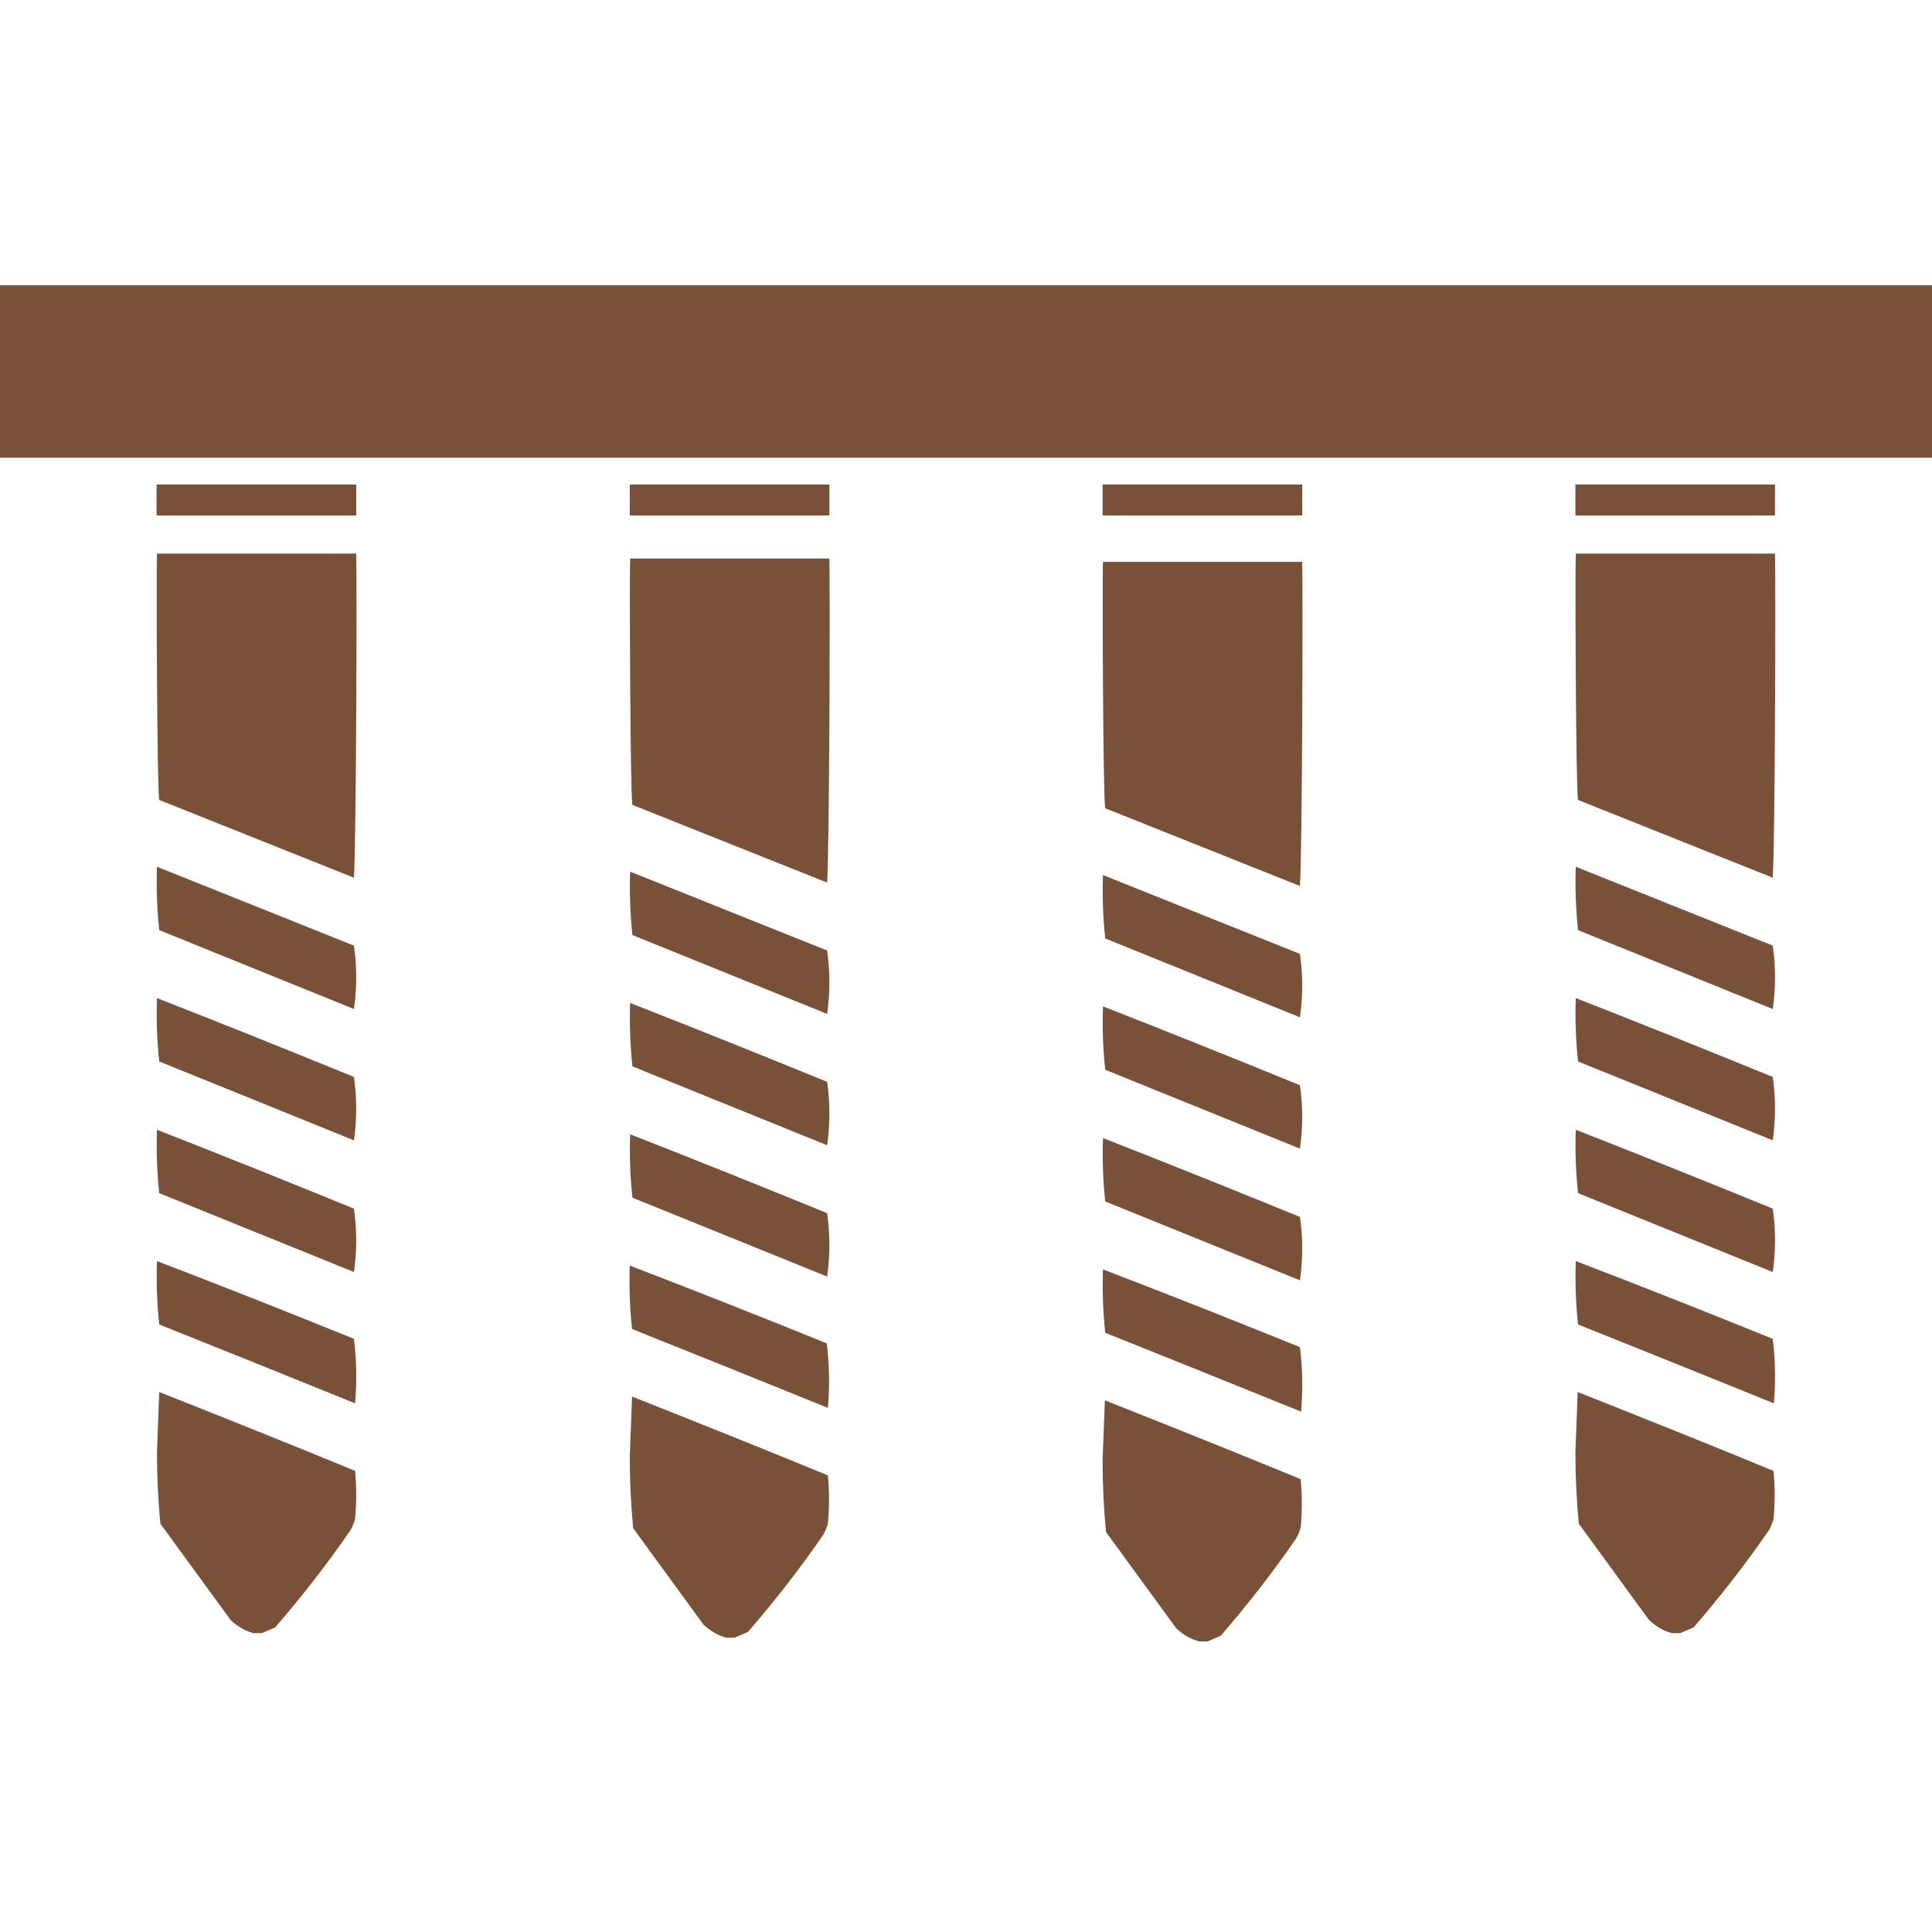 <?xml version="1.0" encoding="UTF-8"?>
<svg id="Ebene_1" data-name="Ebene 1" xmlns="http://www.w3.org/2000/svg" version="1.1" viewBox="0 0 512 512">
  <defs>
    <style>
      .cls-1 {
        fill: #795038;
        stroke-width: 0px;
      }
    </style>
  </defs>
  <path class="cls-1" d="M93.8,232.6c-17.2-6.9-34.4-13.7-51.6-20.6-.6-2.4-.8-62.8-.6-65.3h52.8c.2,9.3,0,76.6-.6,85.9"/>
  <path class="cls-1" d="M93.8,267.4c-17.2-7-34.4-13.9-51.6-20.9-.6-5.6-.8-11.2-.6-16.8,17.4,7,34.8,13.9,52.2,20.9.8,5.6.8,11.2,0,16.8"/>
  <path class="cls-1" d="M93.8,302.2c-17.2-7-34.4-13.9-51.6-20.9-.6-5.6-.8-11.2-.6-16.8,17.4,6.8,34.8,13.8,52.2,20.9.8,5.6.8,11.2,0,16.8"/>
  <path class="cls-1" d="M93.8,337.1c-17.2-7-34.4-13.9-51.6-20.9-.6-5.6-.8-11.2-.6-16.8,17.4,6.8,34.8,13.8,52.2,20.9.8,5.6.8,11.2,0,16.8"/>
  <path class="cls-1" d="M94.1,371.9c-17.3-7-34.6-14-51.9-20.9-.6-5.6-.8-11.2-.6-16.8,17.5,6.7,34.9,13.6,52.2,20.6.7,5.7.8,11.4.3,17.1"/>
  <path class="cls-1" d="M69.5,432.8h-2.3c-2.3-.6-4.3-1.8-6.1-3.5-6.2-8.5-12.4-17-18.6-25.5-.6-6.3-.9-12.5-.9-18.9.2-5.3.4-10.6.6-16,17.4,6.9,34.7,13.8,51.9,20.9.4,4.3.4,8.5,0,12.8-.3,1-.7,2-1.2,2.9-6.2,9-12.9,17.6-20,25.8-1.2.5-2.4,1-3.5,1.5"/>
  <path class="cls-1" d="M469.8,232.6c-17.2-6.9-34.4-13.7-51.6-20.6-.6-2.4-.8-62.8-.6-65.3h52.8c.2,9.3,0,76.6-.6,85.9"/>
  <path class="cls-1" d="M469.8,267.4c-17.2-7-34.4-13.9-51.6-20.9-.6-5.6-.8-11.2-.6-16.8,17.4,7,34.8,13.9,52.2,20.9.8,5.6.8,11.2,0,16.8"/>
  <path class="cls-1" d="M469.8,302.2c-17.2-7-34.4-13.9-51.6-20.9-.6-5.6-.8-11.2-.6-16.8,17.4,6.8,34.8,13.8,52.2,20.9.8,5.6.8,11.2,0,16.8"/>
  <path class="cls-1" d="M469.8,337.1c-17.2-7-34.4-13.9-51.6-20.9-.6-5.6-.8-11.2-.6-16.8,17.4,6.8,34.8,13.8,52.2,20.9.8,5.6.8,11.2,0,16.8"/>
  <path class="cls-1" d="M470.1,371.9c-17.3-7-34.6-14-51.9-20.9-.6-5.6-.8-11.2-.6-16.8,17.5,6.7,34.9,13.6,52.2,20.6.7,5.7.8,11.4.3,17.1"/>
  <path class="cls-1" d="M445.4,432.8h-2.3c-2.3-.6-4.3-1.8-6.1-3.5-6.2-8.5-12.4-17-18.6-25.5-.6-6.3-.9-12.5-.9-18.9.2-5.3.4-10.6.6-16,17.4,6.9,34.7,13.8,51.9,20.9.4,4.3.4,8.5,0,12.8-.3,1-.7,2-1.2,2.9-6.2,9-12.9,17.6-20,25.8-1.2.5-2.4,1-3.5,1.5"/>
  <path class="cls-1" d="M219.2,233.9c-17.2-6.9-34.4-13.7-51.6-20.6-.6-2.4-.8-62.8-.6-65.3h52.8c.2,9.3,0,76.6-.6,85.9"/>
  <path class="cls-1" d="M219.2,268.7c-17.2-7-34.4-13.9-51.6-20.9-.6-5.6-.8-11.2-.6-16.8,17.4,7,34.8,13.9,52.2,20.9.8,5.6.8,11.2,0,16.8"/>
  <path class="cls-1" d="M219.2,303.5c-17.2-7-34.4-13.9-51.6-20.9-.6-5.6-.8-11.2-.6-16.8,17.4,6.8,34.8,13.8,52.2,20.9.8,5.6.8,11.2,0,16.8"/>
  <path class="cls-1" d="M219.2,338.3c-17.2-7-34.4-13.9-51.6-20.9-.6-5.6-.8-11.2-.6-16.8,17.4,6.8,34.8,13.8,52.2,20.9.8,5.6.8,11.2,0,16.8"/>
  <path class="cls-1" d="M219.4,373.1c-17.3-7-34.6-14-51.9-20.9-.6-5.6-.8-11.2-.6-16.8,17.5,6.7,34.9,13.6,52.2,20.6.7,5.7.8,11.4.3,17.1"/>
  <path class="cls-1" d="M194.8,434h-2.3c-2.3-.6-4.3-1.8-6.1-3.5-6.2-8.5-12.4-17-18.6-25.5-.6-6.3-.9-12.5-.9-18.9.2-5.3.4-10.6.6-16,17.4,6.9,34.7,13.8,51.9,20.9.4,4.3.4,8.5,0,12.8-.3,1-.7,2-1.2,2.9-6.2,9-12.9,17.6-20,25.8-1.2.5-2.4,1-3.5,1.5"/>
  <path class="cls-1" d="M344.5,234.8c-17.2-6.9-34.4-13.7-51.6-20.6-.6-2.4-.8-62.8-.6-65.3h52.8c.2,9.3,0,76.6-.6,85.9"/>
  <path class="cls-1" d="M344.5,269.6c-17.2-7-34.4-13.9-51.6-20.9-.6-5.6-.8-11.2-.6-16.8,17.4,7,34.8,13.9,52.2,20.9.8,5.6.8,11.2,0,16.8"/>
  <path class="cls-1" d="M344.5,304.4c-17.2-7-34.4-13.9-51.6-20.9-.6-5.6-.8-11.2-.6-16.8,17.4,6.8,34.8,13.8,52.2,20.9.8,5.6.8,11.2,0,16.8"/>
  <path class="cls-1" d="M344.5,339.3c-17.2-7-34.4-13.9-51.6-20.9-.6-5.6-.8-11.2-.6-16.8,17.4,6.8,34.8,13.8,52.2,20.9.8,5.6.8,11.2,0,16.8"/>
  <path class="cls-1" d="M344.8,374.1c-17.3-7-34.6-14-51.9-20.9-.6-5.6-.8-11.2-.6-16.8,17.5,6.7,34.9,13.6,52.2,20.6.7,5.7.8,11.4.3,17.1"/>
  <path class="cls-1" d="M320.1,435h-2.3c-2.3-.6-4.3-1.8-6.1-3.5-6.2-8.5-12.4-17-18.6-25.5-.6-6.3-.9-12.5-.9-18.9.2-5.3.4-10.6.6-16,17.4,6.9,34.7,13.8,51.9,20.9.4,4.3.4,8.5,0,12.8-.3,1-.7,2-1.2,2.9-6.2,9-12.9,17.6-20,25.8-1.2.5-2.4,1-3.5,1.5"/>
  <rect class="cls-1" y="75.6" width="512" height="45.7"/>
  <rect class="cls-1" x="41.5" y="128.4" width="52.9" height="8.2"/>
  <rect class="cls-1" x="166.9" y="128.4" width="52.9" height="8.2"/>
  <rect class="cls-1" x="292.2" y="128.4" width="52.9" height="8.2"/>
  <rect class="cls-1" x="417.5" y="128.4" width="52.9" height="8.2"/>
</svg>